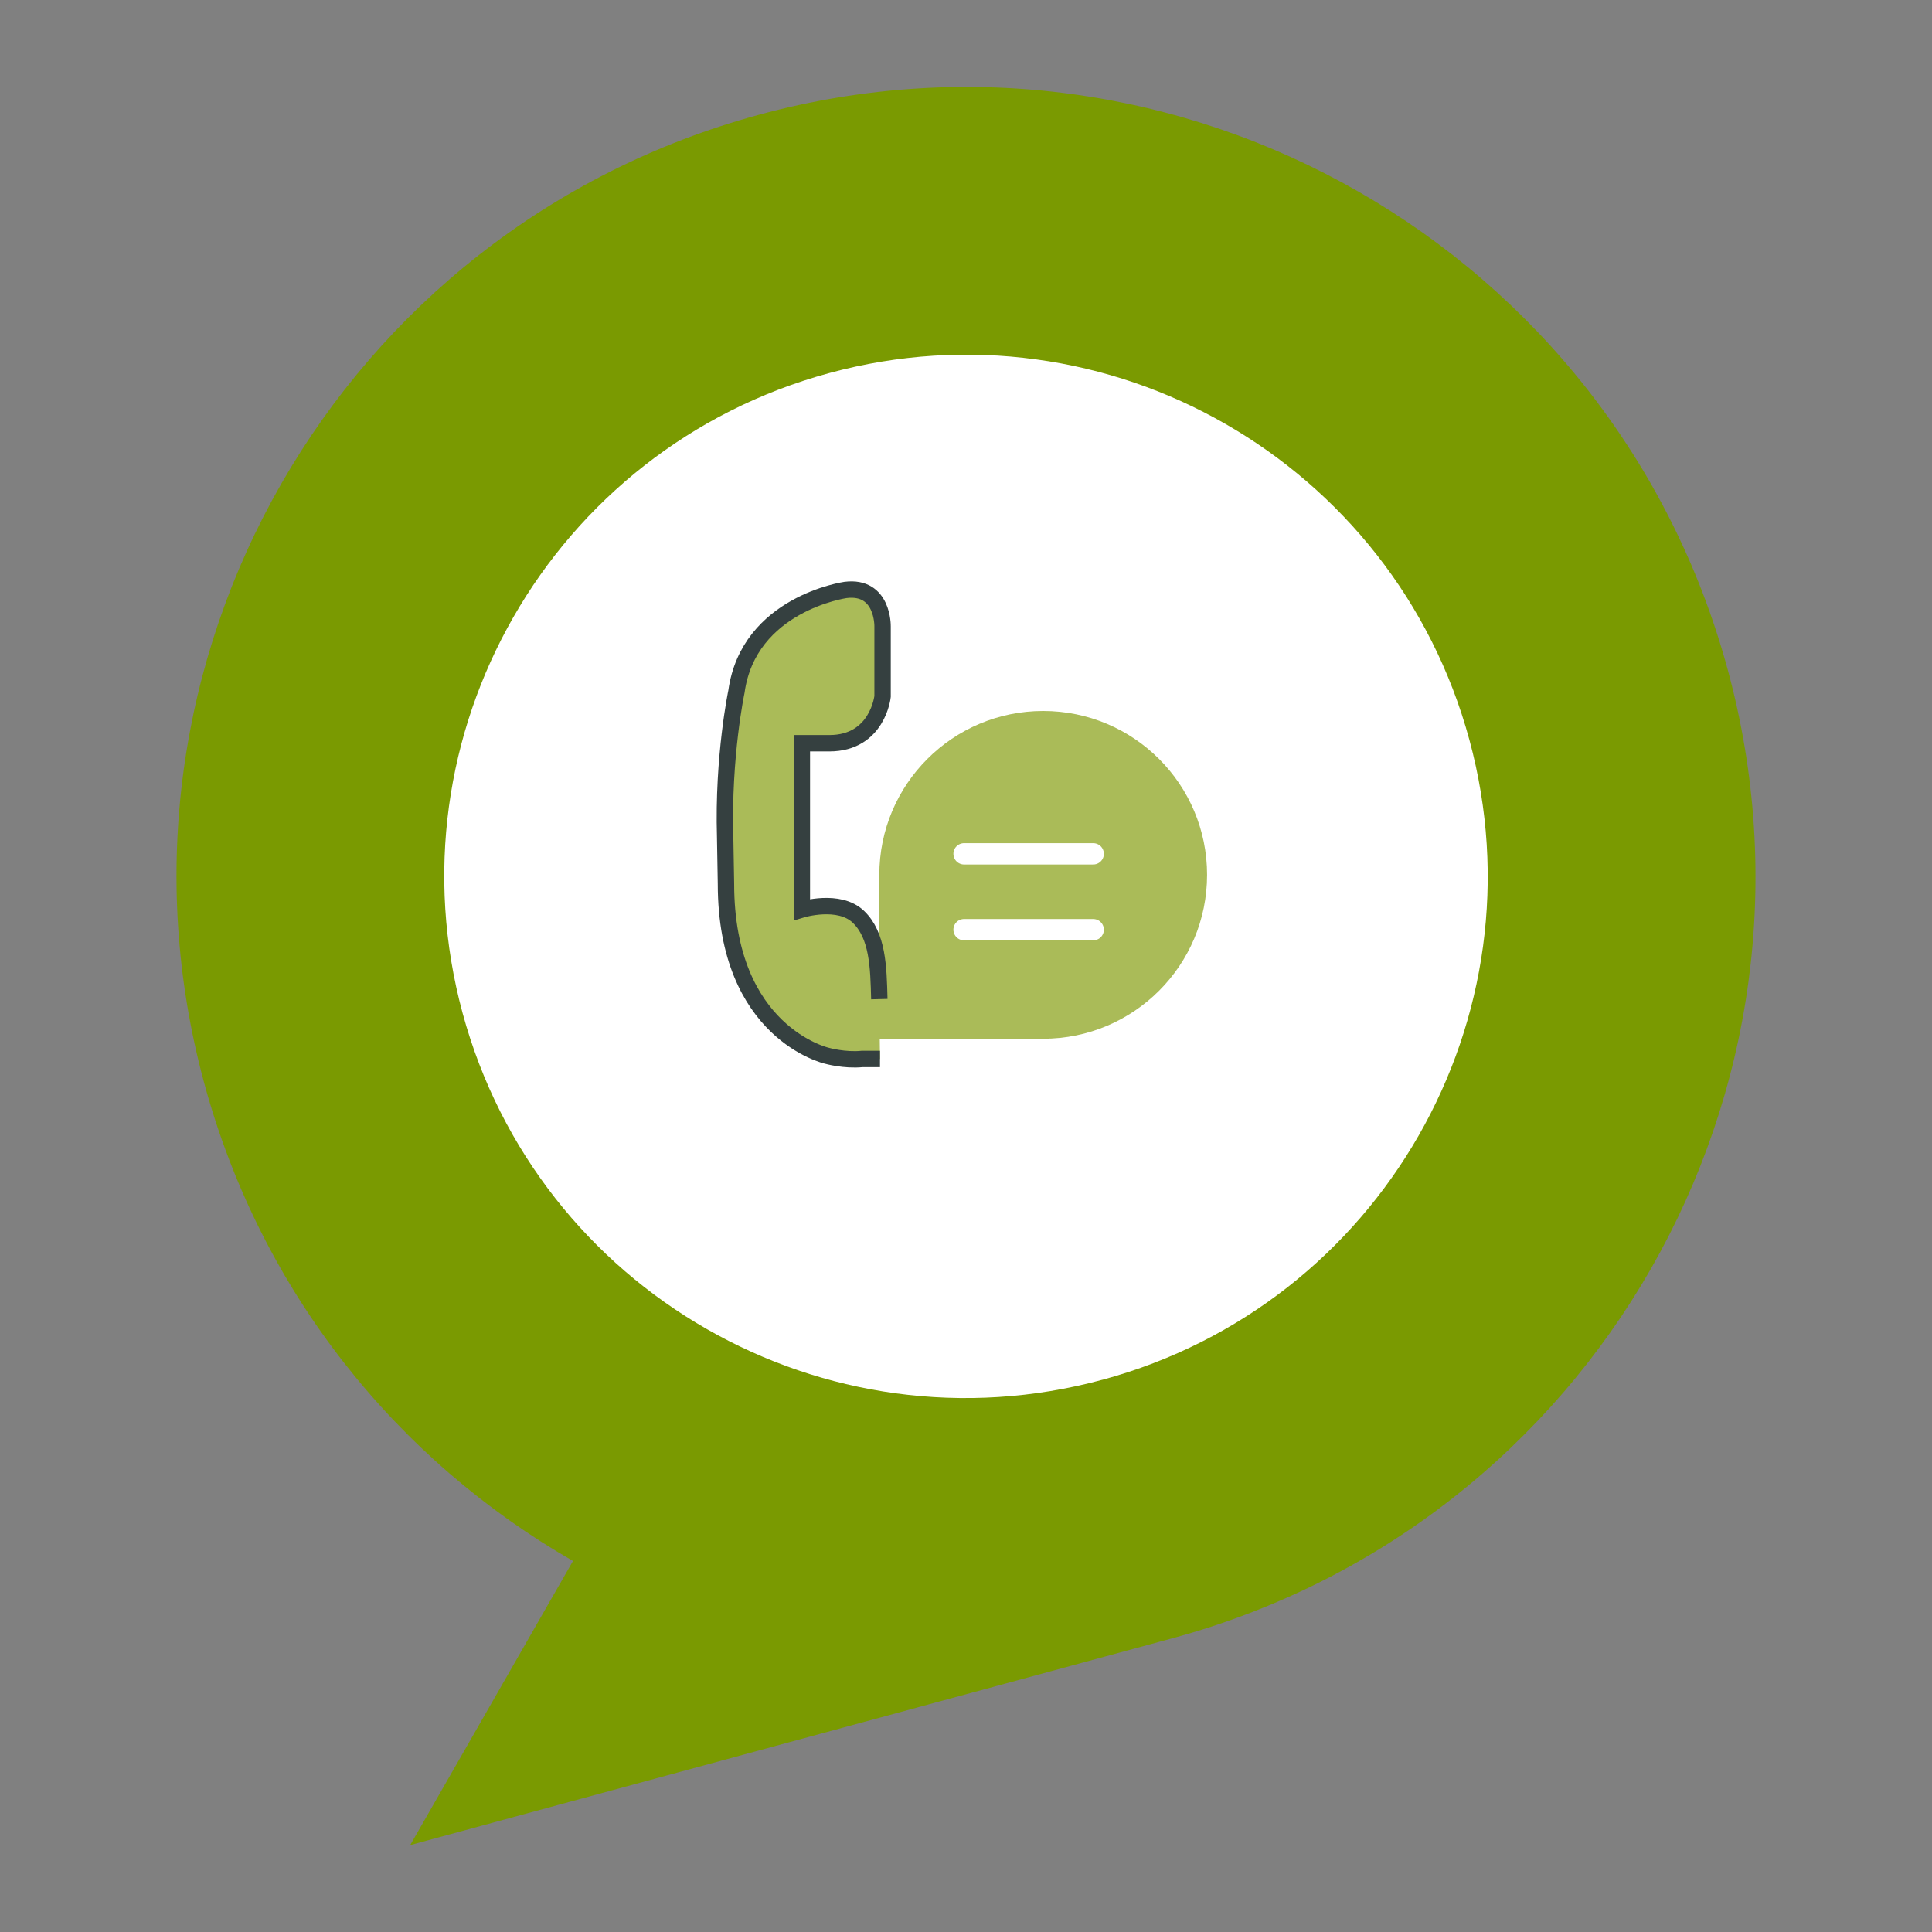 <?xml version="1.0" encoding="UTF-8"?> <svg xmlns="http://www.w3.org/2000/svg" id="Layer_1" viewBox="0 0 500 500"><rect x="0" y="0" width="500" height="500" fill="#808080" stroke="none"/><defs><style> .cls-1, .cls-2 { fill: #aabb58; } .cls-3 { fill: #7a9a01; } .cls-4 { fill: #fff; } .cls-2 { stroke: #354040; stroke-width: 4.24px; } .cls-2, .cls-5 { stroke-miterlimit: 10; } .cls-5 { fill: none; stroke: #fff; stroke-linecap: round; stroke-width: 5.52px; } </style></defs><g><path class="cls-3" d="M447.14,173.33C417.59,64.46,305.4.12,196.48,29.68,87.6,59.22,23.31,171.47,52.86,280.35c14.76,54.37,50.14,97.63,95.43,123.63l-42.13,73.53,195.7-53.11c.54-.14,1.08-.29,1.63-.44,108.91-29.55,173.2-141.77,143.65-250.63"></path><path class="cls-4" d="M285.34,357.07c-71.97,19.53-146.1-22.95-165.62-94.88-19.53-71.96,22.95-146.13,94.92-165.65,71.96-19.54,146.11,22.98,165.64,94.94,19.52,71.94-22.97,146.07-94.94,165.6"></path></g><g><g><circle class="cls-1" cx="269.98" cy="226.41" r="42.41"></circle><rect class="cls-1" x="227.57" y="226.58" width="43.97" height="42.23"></rect></g><path class="cls-2" d="M227.57,258.57c-.21-8.35-.41-16.51-5.43-21.31-5.01-4.8-14.62-1.88-14.62-1.88v-43.03h7.1c12.53,0,13.79-12.11,13.79-12.11v-18.16s.21-10.64-9.61-9.4c0,0-25.06,3.54-28.21,26.32,0,0-3.54,16.71-2.92,37.61l.21,12.11c0,38.64,26.11,44.5,26.11,44.5,0,0,4.58,1.3,9.19.83h4.56"></path><line class="cls-5" x1="249.5" y1="220.97" x2="282.92" y2="220.97"></line><line class="cls-5" x1="249.5" y1="240.6" x2="282.92" y2="240.6"></line></g></svg> 